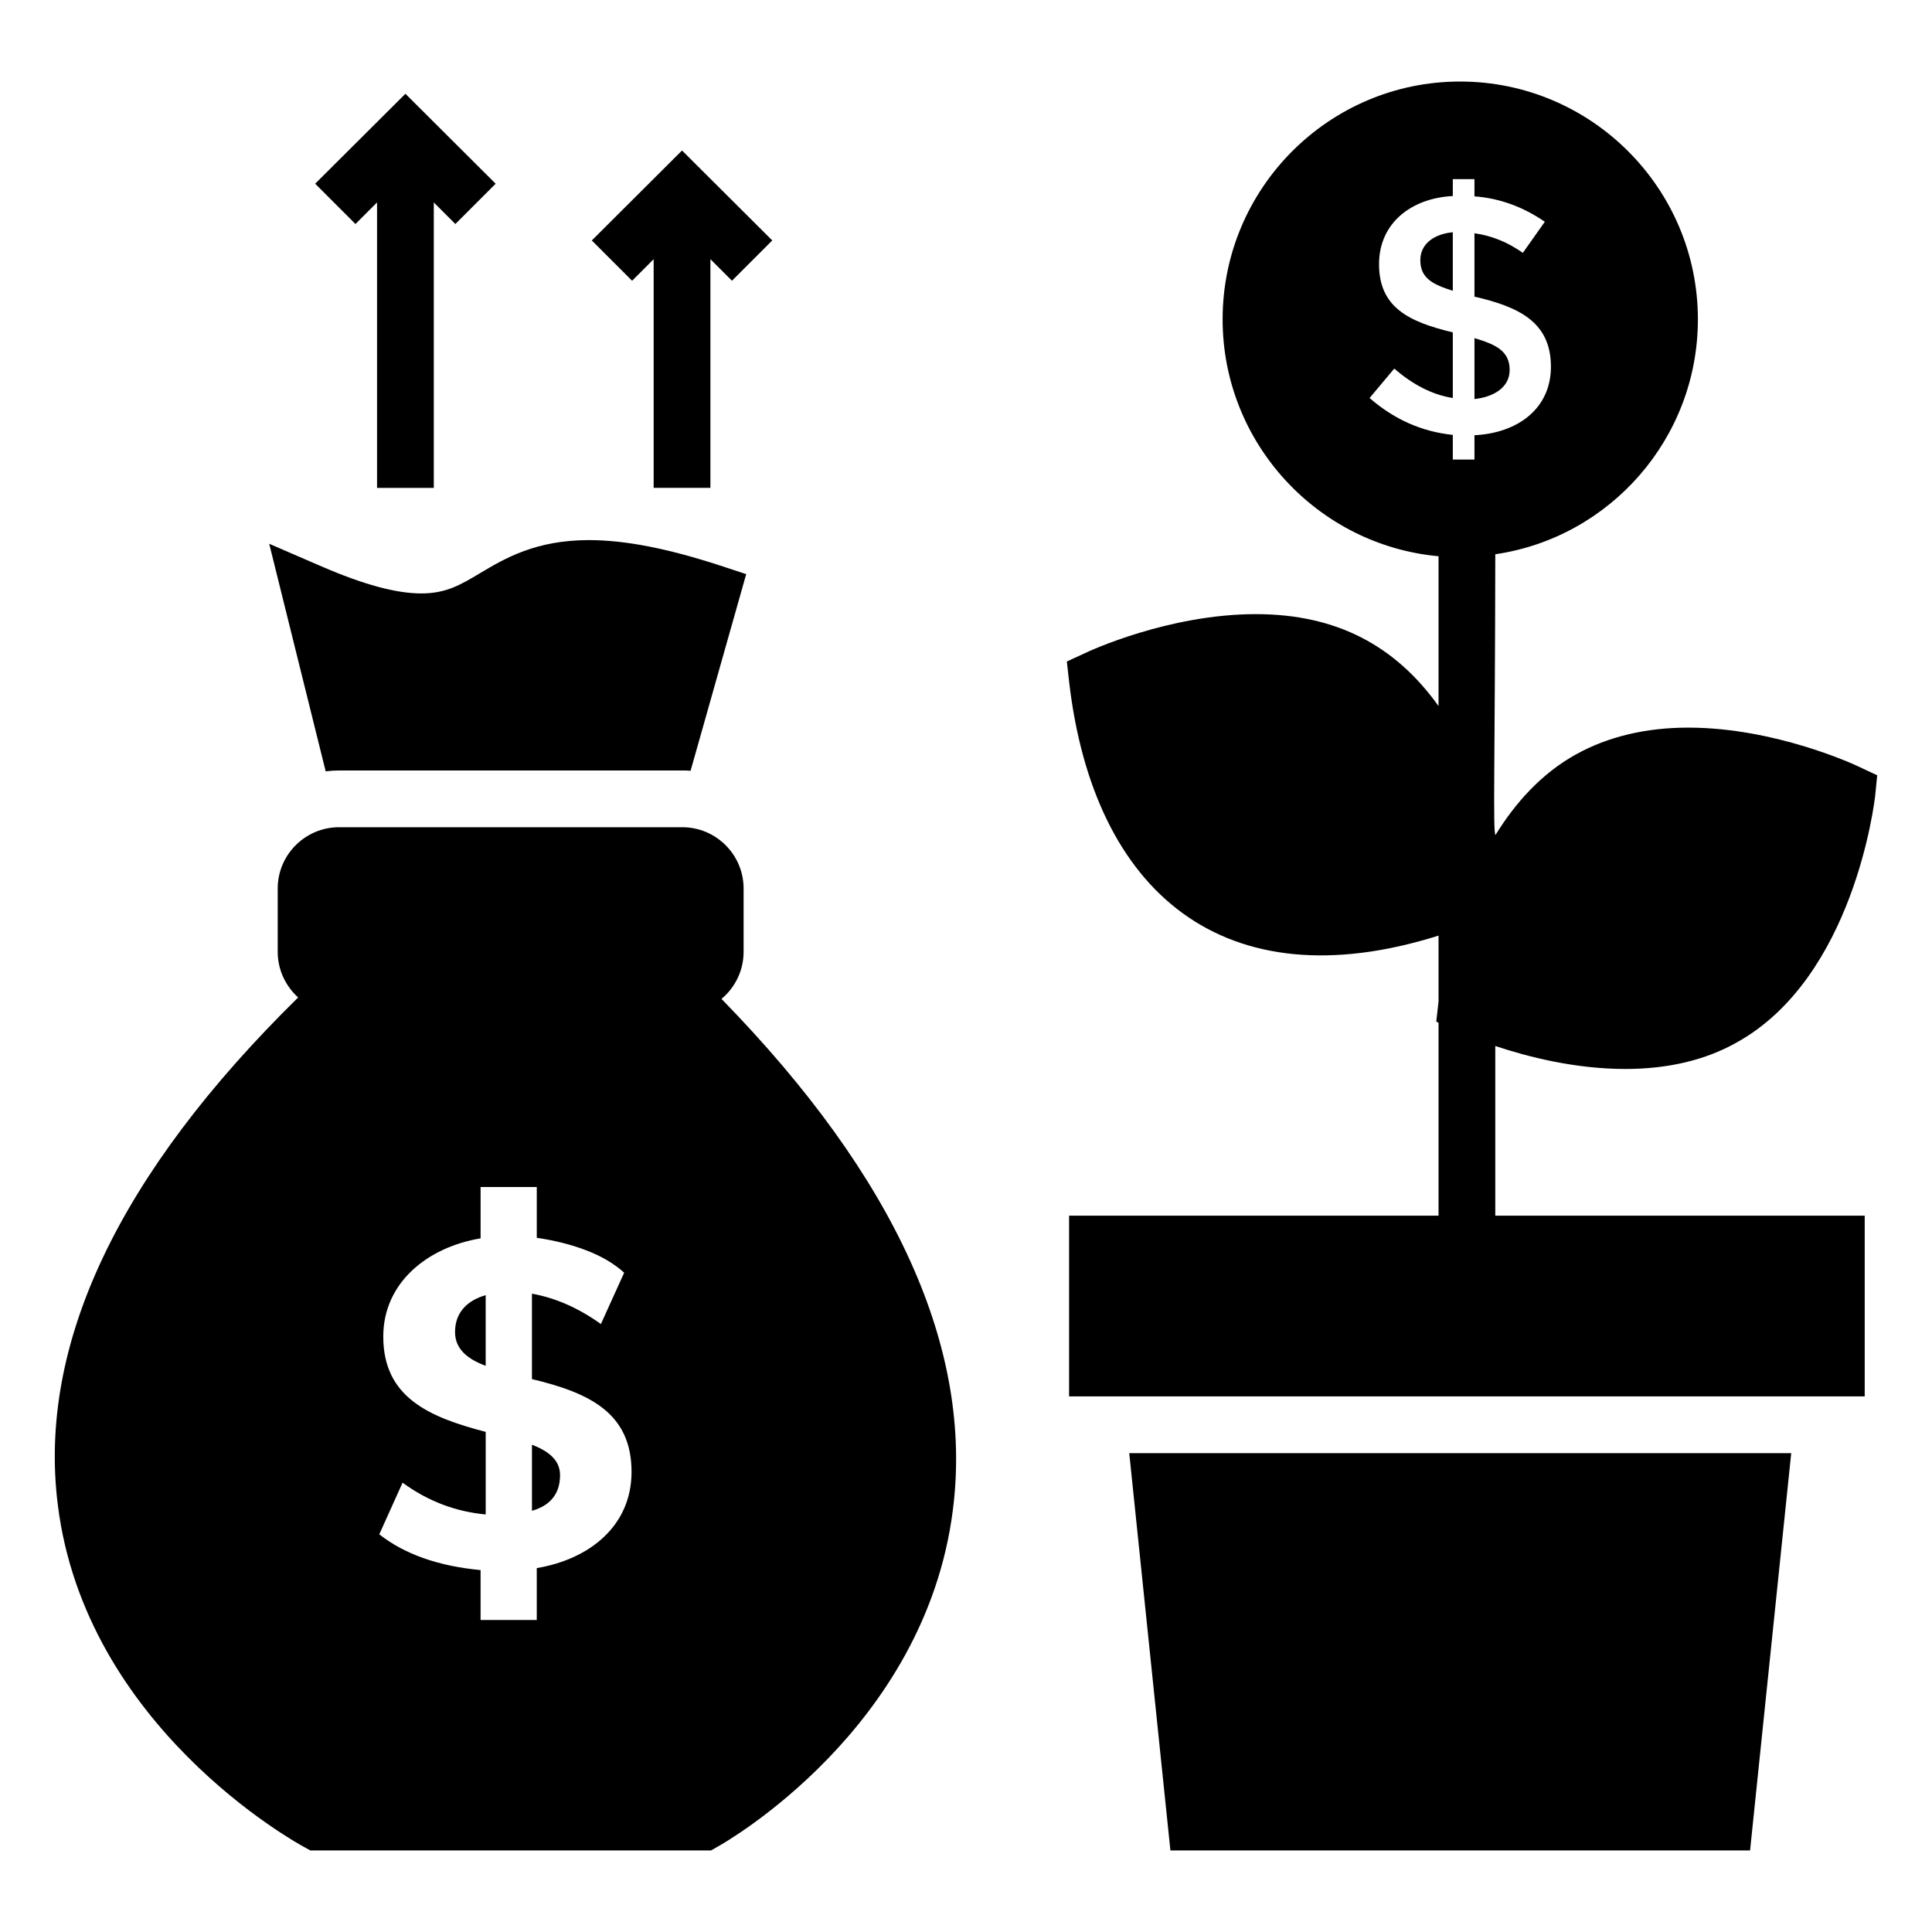 <?xml version="1.0" encoding="UTF-8"?>
<!-- Uploaded to: SVG Repo, www.svgrepo.com, Generator: SVG Repo Mixer Tools -->
<svg fill="#000000" width="800px" height="800px" version="1.1" viewBox="144 144 512 512" xmlns="http://www.w3.org/2000/svg">
 <g>
  <path d="m618.69 529.11-10.902 105.27h-153.62l-10.906-105.27z"/>
  <path d="m534.75 233.61v16.137c4.785-0.492 9.324-2.887 9.324-7.707 0-5.188-3.984-6.824-9.324-8.43z"/>
  <path d="m520.4 212.95c0 4.934 3.551 6.488 8.605 8.113v-15.512c-4.621 0.414-8.605 2.836-8.605 7.398z"/>
  <path d="m574.7 427.29c11.281 0 21.281-2.332 29.629-7.07 30.906-17.219 36.395-63.465 36.621-65.418l0.527-5.34-4.812-2.254c-0.902-0.449-22.109-10.379-45.266-10.379-11.281 0-21.281 2.406-29.703 7.07-9.25 5.113-16.168 12.934-21.355 21.355-0.75 0-0.148-19.324-0.074-74.367 30.379-4.438 53.691-30.68 53.691-62.262 0-34.742-28.273-63.016-63.016-63.016-34.742 0-62.938 28.273-62.938 63.016 0 32.785 25.191 59.855 57.223 62.789v39.703c-11.355-15.867-26.844-24.363-48.426-24.363-23.16 0-44.289 9.852-45.191 10.301l-4.887 2.254 0.602 5.34c6.465 55.945 41.055 85.195 97.902 67.301v17.445l-0.602 5.34 0.602 0.301v51.133h-97.91v47.898h210.85v-47.898h-97.902v-44.969c8.57 2.859 21.129 6.09 34.438 6.09zm-39.953-161.5h-5.738v-6.543c-8.191-0.836-15.543-4.094-22.055-9.77l6.543-7.801c5.023 4.363 10.191 6.961 15.512 7.801v-17.395c-11.754-2.805-19.547-6.668-19.547-18.066 0-10.926 8.559-17.5 19.547-18.066v-4.481h5.738v4.57c6.574 0.48 12.789 2.723 18.648 6.727l-5.828 8.25c-3.945-2.809-8.219-4.543-12.82-5.203v16.855h0.27c11.484 2.703 19.992 6.672 19.992 18.516 0 11.191-8.906 17.598-20.262 18.156z"/>
  <path d="m272.71 487.23v18.723c-4.445-1.648-8.121-4.207-8.121-8.949 0-5.184 3.234-8.379 8.121-9.773z"/>
  <path d="m292.42 534.9c0 4.887-2.481 8.047-7.445 9.477v-17.52c3.961 1.559 7.445 3.828 7.445 8.043z"/>
  <path d="m335.2 408.72c3.609-3.008 5.863-7.519 5.863-12.484v-16.77c0-8.949-7.293-16.242-16.242-16.242h-90.984c-8.949 0-16.242 7.293-16.242 16.242v16.77c0 4.812 2.106 9.098 5.414 12.105-47.598 46.77-69.031 91.965-63.691 134.45 7.293 58.727 62.938 89.406 65.27 90.688l1.656 0.902h106.18l1.73-0.977c2.18-1.203 54.895-31.207 62.336-89.031 5.562-42.711-15.039-88.281-61.285-135.65zm-48.953 150.84v13.762h-14.887v-13.234c-11.203-1.055-20.152-4.211-26.844-9.477l6.168-13.688c6.691 4.887 13.984 7.672 22.031 8.422v-21.883c-15.098-3.93-27.145-9.18-27.145-25.266 0-14.25 11.684-23.668 25.793-26.02v-13.609h14.887v13.461c4.586 0.676 8.949 1.73 13.082 3.309 4.137 1.578 7.519 3.609 10.078 5.941l-6.168 13.609c-5.867-4.211-11.957-6.918-18.273-8.047v22.633c15.109 3.617 26.395 8.887 26.395 24.59 0 14.305-11.129 23.164-25.117 25.496z"/>
  <path d="m341.75 296.15-14.738 52.109c-0.75-0.074-1.43-0.074-2.18-0.074h-90.988c-1.203 0-2.332 0.074-3.535 0.227l-14.965-60.305 13.91 6.016c11.129 4.812 19.777 7.144 26.395 7.144 6.543 0 10.379-2.258 15.641-5.414 6.543-3.91 14.738-8.723 28.801-8.723 9.625 0 20.98 2.254 34.816 6.766z"/>
  <path d="m251.44 168.85 23.91 23.836-10.676 10.68-5.715-5.715v75.645h-15.039v-75.645l-5.715 5.715-10.68-10.68z"/>
  <path d="m348.66 207.72-10.68 10.68-5.715-5.715v60.605h-15.039v-60.605l-5.715 5.715-10.676-10.68 23.91-23.836z"/>
 </g>
</svg>